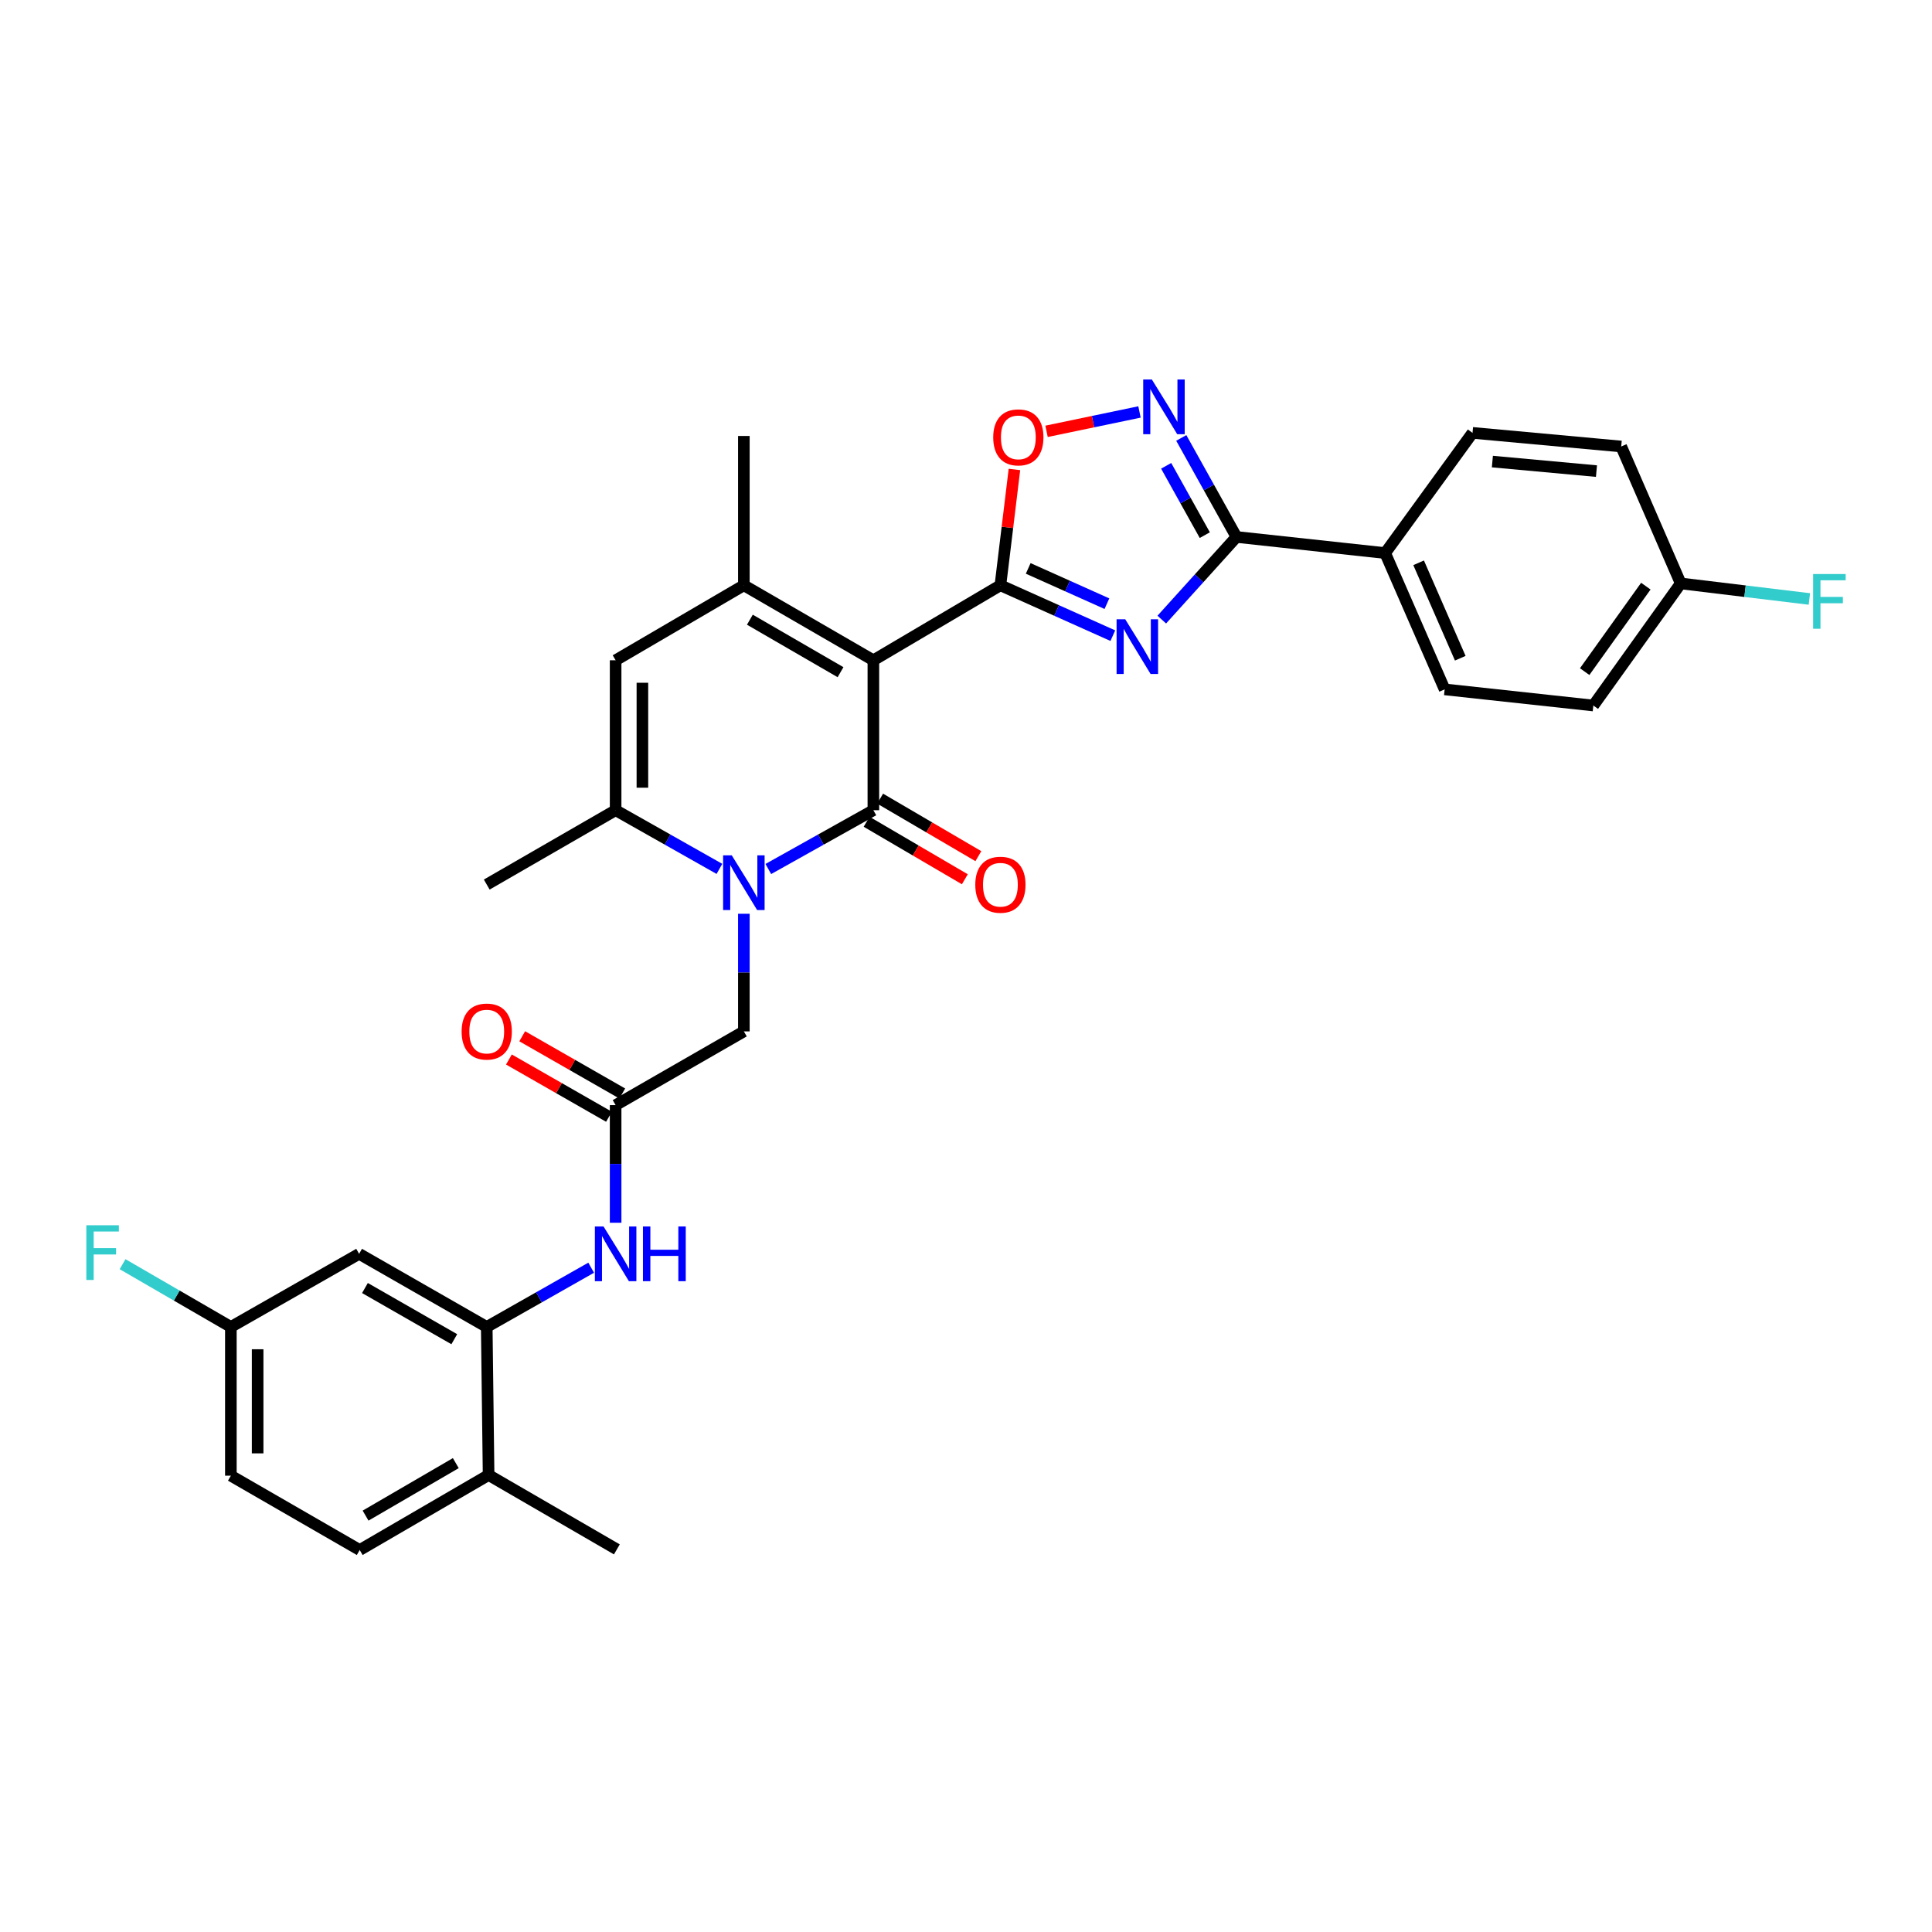 <?xml version='1.0' encoding='iso-8859-1'?>
<svg version='1.1' baseProfile='full'
              xmlns='http://www.w3.org/2000/svg'
                      xmlns:rdkit='http://www.rdkit.org/xml'
                      xmlns:xlink='http://www.w3.org/1999/xlink'
                  xml:space='preserve'
width='1000px' height='1000px' viewBox='0 0 1000 1000'>
<!-- END OF HEADER -->
<rect style='opacity:1.0;fill:#FFFFFF;stroke:none' width='1000' height='1000' x='0' y='0'> </rect>
<path class='bond-0' d='M 452.056,341.756 L 452.056,419.361' style='fill:none;fill-rule:evenodd;stroke:#000000;stroke-width:6px;stroke-linecap:butt;stroke-linejoin:miter;stroke-opacity:1' />
<path class='bond-1' d='M 452.056,341.756 L 517.806,302.942' style='fill:none;fill-rule:evenodd;stroke:#000000;stroke-width:6px;stroke-linecap:butt;stroke-linejoin:miter;stroke-opacity:1' />
<path class='bond-4' d='M 452.056,341.756 L 385.02,302.942' style='fill:none;fill-rule:evenodd;stroke:#000000;stroke-width:6px;stroke-linecap:butt;stroke-linejoin:miter;stroke-opacity:1' />
<path class='bond-4' d='M 435.057,347.925 L 388.133,320.755' style='fill:none;fill-rule:evenodd;stroke:#000000;stroke-width:6px;stroke-linecap:butt;stroke-linejoin:miter;stroke-opacity:1' />
<path class='bond-2' d='M 452.056,419.361 L 424.868,434.578' style='fill:none;fill-rule:evenodd;stroke:#000000;stroke-width:6px;stroke-linecap:butt;stroke-linejoin:miter;stroke-opacity:1' />
<path class='bond-2' d='M 424.868,434.578 L 397.681,449.795' style='fill:none;fill-rule:evenodd;stroke:#0000FF;stroke-width:6px;stroke-linecap:butt;stroke-linejoin:miter;stroke-opacity:1' />
<path class='bond-15' d='M 448.556,425.34 L 473.978,440.223' style='fill:none;fill-rule:evenodd;stroke:#000000;stroke-width:6px;stroke-linecap:butt;stroke-linejoin:miter;stroke-opacity:1' />
<path class='bond-15' d='M 473.978,440.223 L 499.401,455.105' style='fill:none;fill-rule:evenodd;stroke:#FF0000;stroke-width:6px;stroke-linecap:butt;stroke-linejoin:miter;stroke-opacity:1' />
<path class='bond-15' d='M 455.556,413.382 L 480.979,428.264' style='fill:none;fill-rule:evenodd;stroke:#000000;stroke-width:6px;stroke-linecap:butt;stroke-linejoin:miter;stroke-opacity:1' />
<path class='bond-15' d='M 480.979,428.264 L 506.401,443.147' style='fill:none;fill-rule:evenodd;stroke:#FF0000;stroke-width:6px;stroke-linecap:butt;stroke-linejoin:miter;stroke-opacity:1' />
<path class='bond-3' d='M 517.806,302.942 L 546.903,315.981' style='fill:none;fill-rule:evenodd;stroke:#000000;stroke-width:6px;stroke-linecap:butt;stroke-linejoin:miter;stroke-opacity:1' />
<path class='bond-3' d='M 546.903,315.981 L 576.001,329.021' style='fill:none;fill-rule:evenodd;stroke:#0000FF;stroke-width:6px;stroke-linecap:butt;stroke-linejoin:miter;stroke-opacity:1' />
<path class='bond-3' d='M 532.202,294.209 L 552.57,303.336' style='fill:none;fill-rule:evenodd;stroke:#000000;stroke-width:6px;stroke-linecap:butt;stroke-linejoin:miter;stroke-opacity:1' />
<path class='bond-3' d='M 552.57,303.336 L 572.938,312.464' style='fill:none;fill-rule:evenodd;stroke:#0000FF;stroke-width:6px;stroke-linecap:butt;stroke-linejoin:miter;stroke-opacity:1' />
<path class='bond-9' d='M 517.806,302.942 L 521.437,272.965' style='fill:none;fill-rule:evenodd;stroke:#000000;stroke-width:6px;stroke-linecap:butt;stroke-linejoin:miter;stroke-opacity:1' />
<path class='bond-9' d='M 521.437,272.965 L 525.068,242.989' style='fill:none;fill-rule:evenodd;stroke:#FF0000;stroke-width:6px;stroke-linecap:butt;stroke-linejoin:miter;stroke-opacity:1' />
<path class='bond-13' d='M 385.02,472.966 L 385.02,503.407' style='fill:none;fill-rule:evenodd;stroke:#0000FF;stroke-width:6px;stroke-linecap:butt;stroke-linejoin:miter;stroke-opacity:1' />
<path class='bond-13' d='M 385.02,503.407 L 385.02,533.848' style='fill:none;fill-rule:evenodd;stroke:#000000;stroke-width:6px;stroke-linecap:butt;stroke-linejoin:miter;stroke-opacity:1' />
<path class='bond-32' d='M 372.374,449.733 L 345.511,434.547' style='fill:none;fill-rule:evenodd;stroke:#0000FF;stroke-width:6px;stroke-linecap:butt;stroke-linejoin:miter;stroke-opacity:1' />
<path class='bond-32' d='M 345.511,434.547 L 318.647,419.361' style='fill:none;fill-rule:evenodd;stroke:#000000;stroke-width:6px;stroke-linecap:butt;stroke-linejoin:miter;stroke-opacity:1' />
<path class='bond-5' d='M 601.336,320.703 L 620.663,299.317' style='fill:none;fill-rule:evenodd;stroke:#0000FF;stroke-width:6px;stroke-linecap:butt;stroke-linejoin:miter;stroke-opacity:1' />
<path class='bond-5' d='M 620.663,299.317 L 639.991,277.93' style='fill:none;fill-rule:evenodd;stroke:#000000;stroke-width:6px;stroke-linecap:butt;stroke-linejoin:miter;stroke-opacity:1' />
<path class='bond-8' d='M 385.02,302.942 L 318.647,341.756' style='fill:none;fill-rule:evenodd;stroke:#000000;stroke-width:6px;stroke-linecap:butt;stroke-linejoin:miter;stroke-opacity:1' />
<path class='bond-24' d='M 385.02,302.942 L 385.02,225.66' style='fill:none;fill-rule:evenodd;stroke:#000000;stroke-width:6px;stroke-linecap:butt;stroke-linejoin:miter;stroke-opacity:1' />
<path class='bond-16' d='M 639.991,277.93 L 716.957,286.267' style='fill:none;fill-rule:evenodd;stroke:#000000;stroke-width:6px;stroke-linecap:butt;stroke-linejoin:miter;stroke-opacity:1' />
<path class='bond-33' d='M 639.991,277.93 L 625.709,252.302' style='fill:none;fill-rule:evenodd;stroke:#000000;stroke-width:6px;stroke-linecap:butt;stroke-linejoin:miter;stroke-opacity:1' />
<path class='bond-33' d='M 625.709,252.302 L 611.427,226.674' style='fill:none;fill-rule:evenodd;stroke:#0000FF;stroke-width:6px;stroke-linecap:butt;stroke-linejoin:miter;stroke-opacity:1' />
<path class='bond-33' d='M 623.602,276.987 L 613.605,259.048' style='fill:none;fill-rule:evenodd;stroke:#000000;stroke-width:6px;stroke-linecap:butt;stroke-linejoin:miter;stroke-opacity:1' />
<path class='bond-33' d='M 613.605,259.048 L 603.608,241.108' style='fill:none;fill-rule:evenodd;stroke:#0000FF;stroke-width:6px;stroke-linecap:butt;stroke-linejoin:miter;stroke-opacity:1' />
<path class='bond-6' d='M 318.647,419.361 L 318.647,341.756' style='fill:none;fill-rule:evenodd;stroke:#000000;stroke-width:6px;stroke-linecap:butt;stroke-linejoin:miter;stroke-opacity:1' />
<path class='bond-6' d='M 332.504,407.72 L 332.504,353.396' style='fill:none;fill-rule:evenodd;stroke:#000000;stroke-width:6px;stroke-linecap:butt;stroke-linejoin:miter;stroke-opacity:1' />
<path class='bond-29' d='M 318.647,419.361 L 251.935,457.852' style='fill:none;fill-rule:evenodd;stroke:#000000;stroke-width:6px;stroke-linecap:butt;stroke-linejoin:miter;stroke-opacity:1' />
<path class='bond-7' d='M 589.798,213.227 L 565.744,218.241' style='fill:none;fill-rule:evenodd;stroke:#0000FF;stroke-width:6px;stroke-linecap:butt;stroke-linejoin:miter;stroke-opacity:1' />
<path class='bond-7' d='M 565.744,218.241 L 541.691,223.255' style='fill:none;fill-rule:evenodd;stroke:#FF0000;stroke-width:6px;stroke-linecap:butt;stroke-linejoin:miter;stroke-opacity:1' />
<path class='bond-10' d='M 251.935,686.825 L 278.962,671.493' style='fill:none;fill-rule:evenodd;stroke:#000000;stroke-width:6px;stroke-linecap:butt;stroke-linejoin:miter;stroke-opacity:1' />
<path class='bond-10' d='M 278.962,671.493 L 305.989,656.161' style='fill:none;fill-rule:evenodd;stroke:#0000FF;stroke-width:6px;stroke-linecap:butt;stroke-linejoin:miter;stroke-opacity:1' />
<path class='bond-14' d='M 251.935,686.825 L 185.877,648.981' style='fill:none;fill-rule:evenodd;stroke:#000000;stroke-width:6px;stroke-linecap:butt;stroke-linejoin:miter;stroke-opacity:1' />
<path class='bond-14' d='M 235.138,693.172 L 188.898,666.681' style='fill:none;fill-rule:evenodd;stroke:#000000;stroke-width:6px;stroke-linecap:butt;stroke-linejoin:miter;stroke-opacity:1' />
<path class='bond-17' d='M 251.935,686.825 L 252.897,763.468' style='fill:none;fill-rule:evenodd;stroke:#000000;stroke-width:6px;stroke-linecap:butt;stroke-linejoin:miter;stroke-opacity:1' />
<path class='bond-11' d='M 318.647,572.015 L 385.02,533.848' style='fill:none;fill-rule:evenodd;stroke:#000000;stroke-width:6px;stroke-linecap:butt;stroke-linejoin:miter;stroke-opacity:1' />
<path class='bond-12' d='M 318.647,572.015 L 318.647,602.456' style='fill:none;fill-rule:evenodd;stroke:#000000;stroke-width:6px;stroke-linecap:butt;stroke-linejoin:miter;stroke-opacity:1' />
<path class='bond-12' d='M 318.647,602.456 L 318.647,632.897' style='fill:none;fill-rule:evenodd;stroke:#0000FF;stroke-width:6px;stroke-linecap:butt;stroke-linejoin:miter;stroke-opacity:1' />
<path class='bond-18' d='M 322.088,566.001 L 296.192,551.186' style='fill:none;fill-rule:evenodd;stroke:#000000;stroke-width:6px;stroke-linecap:butt;stroke-linejoin:miter;stroke-opacity:1' />
<path class='bond-18' d='M 296.192,551.186 L 270.297,536.371' style='fill:none;fill-rule:evenodd;stroke:#FF0000;stroke-width:6px;stroke-linecap:butt;stroke-linejoin:miter;stroke-opacity:1' />
<path class='bond-18' d='M 315.206,578.029 L 289.311,563.214' style='fill:none;fill-rule:evenodd;stroke:#000000;stroke-width:6px;stroke-linecap:butt;stroke-linejoin:miter;stroke-opacity:1' />
<path class='bond-18' d='M 289.311,563.214 L 263.416,548.398' style='fill:none;fill-rule:evenodd;stroke:#FF0000;stroke-width:6px;stroke-linecap:butt;stroke-linejoin:miter;stroke-opacity:1' />
<path class='bond-22' d='M 185.877,648.981 L 119.496,686.825' style='fill:none;fill-rule:evenodd;stroke:#000000;stroke-width:6px;stroke-linecap:butt;stroke-linejoin:miter;stroke-opacity:1' />
<path class='bond-19' d='M 716.957,286.267 L 747.75,356.821' style='fill:none;fill-rule:evenodd;stroke:#000000;stroke-width:6px;stroke-linecap:butt;stroke-linejoin:miter;stroke-opacity:1' />
<path class='bond-19' d='M 734.276,291.308 L 755.831,340.695' style='fill:none;fill-rule:evenodd;stroke:#000000;stroke-width:6px;stroke-linecap:butt;stroke-linejoin:miter;stroke-opacity:1' />
<path class='bond-20' d='M 716.957,286.267 L 762.176,224.051' style='fill:none;fill-rule:evenodd;stroke:#000000;stroke-width:6px;stroke-linecap:butt;stroke-linejoin:miter;stroke-opacity:1' />
<path class='bond-21' d='M 252.897,763.468 L 186.185,802.282' style='fill:none;fill-rule:evenodd;stroke:#000000;stroke-width:6px;stroke-linecap:butt;stroke-linejoin:miter;stroke-opacity:1' />
<path class='bond-21' d='M 235.922,757.313 L 189.223,784.483' style='fill:none;fill-rule:evenodd;stroke:#000000;stroke-width:6px;stroke-linecap:butt;stroke-linejoin:miter;stroke-opacity:1' />
<path class='bond-31' d='M 252.897,763.468 L 319.286,801.959' style='fill:none;fill-rule:evenodd;stroke:#000000;stroke-width:6px;stroke-linecap:butt;stroke-linejoin:miter;stroke-opacity:1' />
<path class='bond-26' d='M 747.75,356.821 L 824.708,365.174' style='fill:none;fill-rule:evenodd;stroke:#000000;stroke-width:6px;stroke-linecap:butt;stroke-linejoin:miter;stroke-opacity:1' />
<path class='bond-27' d='M 762.176,224.051 L 839.134,231.103' style='fill:none;fill-rule:evenodd;stroke:#000000;stroke-width:6px;stroke-linecap:butt;stroke-linejoin:miter;stroke-opacity:1' />
<path class='bond-27' d='M 772.455,238.908 L 826.326,243.844' style='fill:none;fill-rule:evenodd;stroke:#000000;stroke-width:6px;stroke-linecap:butt;stroke-linejoin:miter;stroke-opacity:1' />
<path class='bond-25' d='M 186.185,802.282 L 119.496,763.807' style='fill:none;fill-rule:evenodd;stroke:#000000;stroke-width:6px;stroke-linecap:butt;stroke-linejoin:miter;stroke-opacity:1' />
<path class='bond-28' d='M 119.496,686.825 L 91.471,670.583' style='fill:none;fill-rule:evenodd;stroke:#000000;stroke-width:6px;stroke-linecap:butt;stroke-linejoin:miter;stroke-opacity:1' />
<path class='bond-28' d='M 91.471,670.583 L 63.445,654.341' style='fill:none;fill-rule:evenodd;stroke:#33CCCC;stroke-width:6px;stroke-linecap:butt;stroke-linejoin:miter;stroke-opacity:1' />
<path class='bond-35' d='M 119.496,686.825 L 119.496,763.807' style='fill:none;fill-rule:evenodd;stroke:#000000;stroke-width:6px;stroke-linecap:butt;stroke-linejoin:miter;stroke-opacity:1' />
<path class='bond-35' d='M 133.352,698.373 L 133.352,752.26' style='fill:none;fill-rule:evenodd;stroke:#000000;stroke-width:6px;stroke-linecap:butt;stroke-linejoin:miter;stroke-opacity:1' />
<path class='bond-23' d='M 869.935,301.979 L 839.134,231.103' style='fill:none;fill-rule:evenodd;stroke:#000000;stroke-width:6px;stroke-linecap:butt;stroke-linejoin:miter;stroke-opacity:1' />
<path class='bond-30' d='M 869.935,301.979 L 903.235,306.003' style='fill:none;fill-rule:evenodd;stroke:#000000;stroke-width:6px;stroke-linecap:butt;stroke-linejoin:miter;stroke-opacity:1' />
<path class='bond-30' d='M 903.235,306.003 L 936.535,310.027' style='fill:none;fill-rule:evenodd;stroke:#33CCCC;stroke-width:6px;stroke-linecap:butt;stroke-linejoin:miter;stroke-opacity:1' />
<path class='bond-34' d='M 869.935,301.979 L 824.708,365.174' style='fill:none;fill-rule:evenodd;stroke:#000000;stroke-width:6px;stroke-linecap:butt;stroke-linejoin:miter;stroke-opacity:1' />
<path class='bond-34' d='M 851.882,303.394 L 820.224,347.63' style='fill:none;fill-rule:evenodd;stroke:#000000;stroke-width:6px;stroke-linecap:butt;stroke-linejoin:miter;stroke-opacity:1' />
<path  class='atom-3' d='M 378.76 442.722
L 388.04 457.722
Q 388.96 459.202, 390.44 461.882
Q 391.92 464.562, 392 464.722
L 392 442.722
L 395.76 442.722
L 395.76 471.042
L 391.88 471.042
L 381.92 454.642
Q 380.76 452.722, 379.52 450.522
Q 378.32 448.322, 377.96 447.642
L 377.96 471.042
L 374.28 471.042
L 374.28 442.722
L 378.76 442.722
' fill='#0000FF'/>
<path  class='atom-4' d='M 582.423 320.544
L 591.703 335.544
Q 592.623 337.024, 594.103 339.704
Q 595.583 342.384, 595.663 342.544
L 595.663 320.544
L 599.423 320.544
L 599.423 348.864
L 595.543 348.864
L 585.583 332.464
Q 584.423 330.544, 583.183 328.344
Q 581.983 326.144, 581.623 325.464
L 581.623 348.864
L 577.943 348.864
L 577.943 320.544
L 582.423 320.544
' fill='#0000FF'/>
<path  class='atom-8' d='M 596.202 196.427
L 605.482 211.427
Q 606.402 212.907, 607.882 215.587
Q 609.362 218.267, 609.442 218.427
L 609.442 196.427
L 613.202 196.427
L 613.202 224.747
L 609.322 224.747
L 599.362 208.347
Q 598.202 206.427, 596.962 204.227
Q 595.762 202.027, 595.402 201.347
L 595.402 224.747
L 591.722 224.747
L 591.722 196.427
L 596.202 196.427
' fill='#0000FF'/>
<path  class='atom-10' d='M 514.09 226.379
Q 514.09 219.579, 517.45 215.779
Q 520.81 211.979, 527.09 211.979
Q 533.37 211.979, 536.73 215.779
Q 540.09 219.579, 540.09 226.379
Q 540.09 233.259, 536.69 237.179
Q 533.29 241.059, 527.09 241.059
Q 520.85 241.059, 517.45 237.179
Q 514.09 233.299, 514.09 226.379
M 527.09 237.859
Q 531.41 237.859, 533.73 234.979
Q 536.09 232.059, 536.09 226.379
Q 536.09 220.819, 533.73 218.019
Q 531.41 215.179, 527.09 215.179
Q 522.77 215.179, 520.41 217.979
Q 518.09 220.779, 518.09 226.379
Q 518.09 232.099, 520.41 234.979
Q 522.77 237.859, 527.09 237.859
' fill='#FF0000'/>
<path  class='atom-13' d='M 312.387 634.821
L 321.667 649.821
Q 322.587 651.301, 324.067 653.981
Q 325.547 656.661, 325.627 656.821
L 325.627 634.821
L 329.387 634.821
L 329.387 663.141
L 325.507 663.141
L 315.547 646.741
Q 314.387 644.821, 313.147 642.621
Q 311.947 640.421, 311.587 639.741
L 311.587 663.141
L 307.907 663.141
L 307.907 634.821
L 312.387 634.821
' fill='#0000FF'/>
<path  class='atom-13' d='M 332.787 634.821
L 336.627 634.821
L 336.627 646.861
L 351.107 646.861
L 351.107 634.821
L 354.947 634.821
L 354.947 663.141
L 351.107 663.141
L 351.107 650.061
L 336.627 650.061
L 336.627 663.141
L 332.787 663.141
L 332.787 634.821
' fill='#0000FF'/>
<path  class='atom-16' d='M 504.806 457.932
Q 504.806 451.132, 508.166 447.332
Q 511.526 443.532, 517.806 443.532
Q 524.086 443.532, 527.446 447.332
Q 530.806 451.132, 530.806 457.932
Q 530.806 464.812, 527.406 468.732
Q 524.006 472.612, 517.806 472.612
Q 511.566 472.612, 508.166 468.732
Q 504.806 464.852, 504.806 457.932
M 517.806 469.412
Q 522.126 469.412, 524.446 466.532
Q 526.806 463.612, 526.806 457.932
Q 526.806 452.372, 524.446 449.572
Q 522.126 446.732, 517.806 446.732
Q 513.486 446.732, 511.126 449.532
Q 508.806 452.332, 508.806 457.932
Q 508.806 463.652, 511.126 466.532
Q 513.486 469.412, 517.806 469.412
' fill='#FF0000'/>
<path  class='atom-19' d='M 238.935 533.928
Q 238.935 527.128, 242.295 523.328
Q 245.655 519.528, 251.935 519.528
Q 258.215 519.528, 261.575 523.328
Q 264.935 527.128, 264.935 533.928
Q 264.935 540.808, 261.535 544.728
Q 258.135 548.608, 251.935 548.608
Q 245.695 548.608, 242.295 544.728
Q 238.935 540.848, 238.935 533.928
M 251.935 545.408
Q 256.255 545.408, 258.575 542.528
Q 260.935 539.608, 260.935 533.928
Q 260.935 528.368, 258.575 525.568
Q 256.255 522.728, 251.935 522.728
Q 247.615 522.728, 245.255 525.528
Q 242.935 528.328, 242.935 533.928
Q 242.935 539.648, 245.255 542.528
Q 247.615 545.408, 251.935 545.408
' fill='#FF0000'/>
<path  class='atom-29' d='M 44.687 634.19
L 61.527 634.19
L 61.527 637.43
L 48.487 637.43
L 48.487 646.03
L 60.087 646.03
L 60.087 649.31
L 48.487 649.31
L 48.487 662.51
L 44.687 662.51
L 44.687 634.19
' fill='#33CCCC'/>
<path  class='atom-31' d='M 938.473 297.119
L 955.313 297.119
L 955.313 300.359
L 942.273 300.359
L 942.273 308.959
L 953.873 308.959
L 953.873 312.239
L 942.273 312.239
L 942.273 325.439
L 938.473 325.439
L 938.473 297.119
' fill='#33CCCC'/>
</svg>
